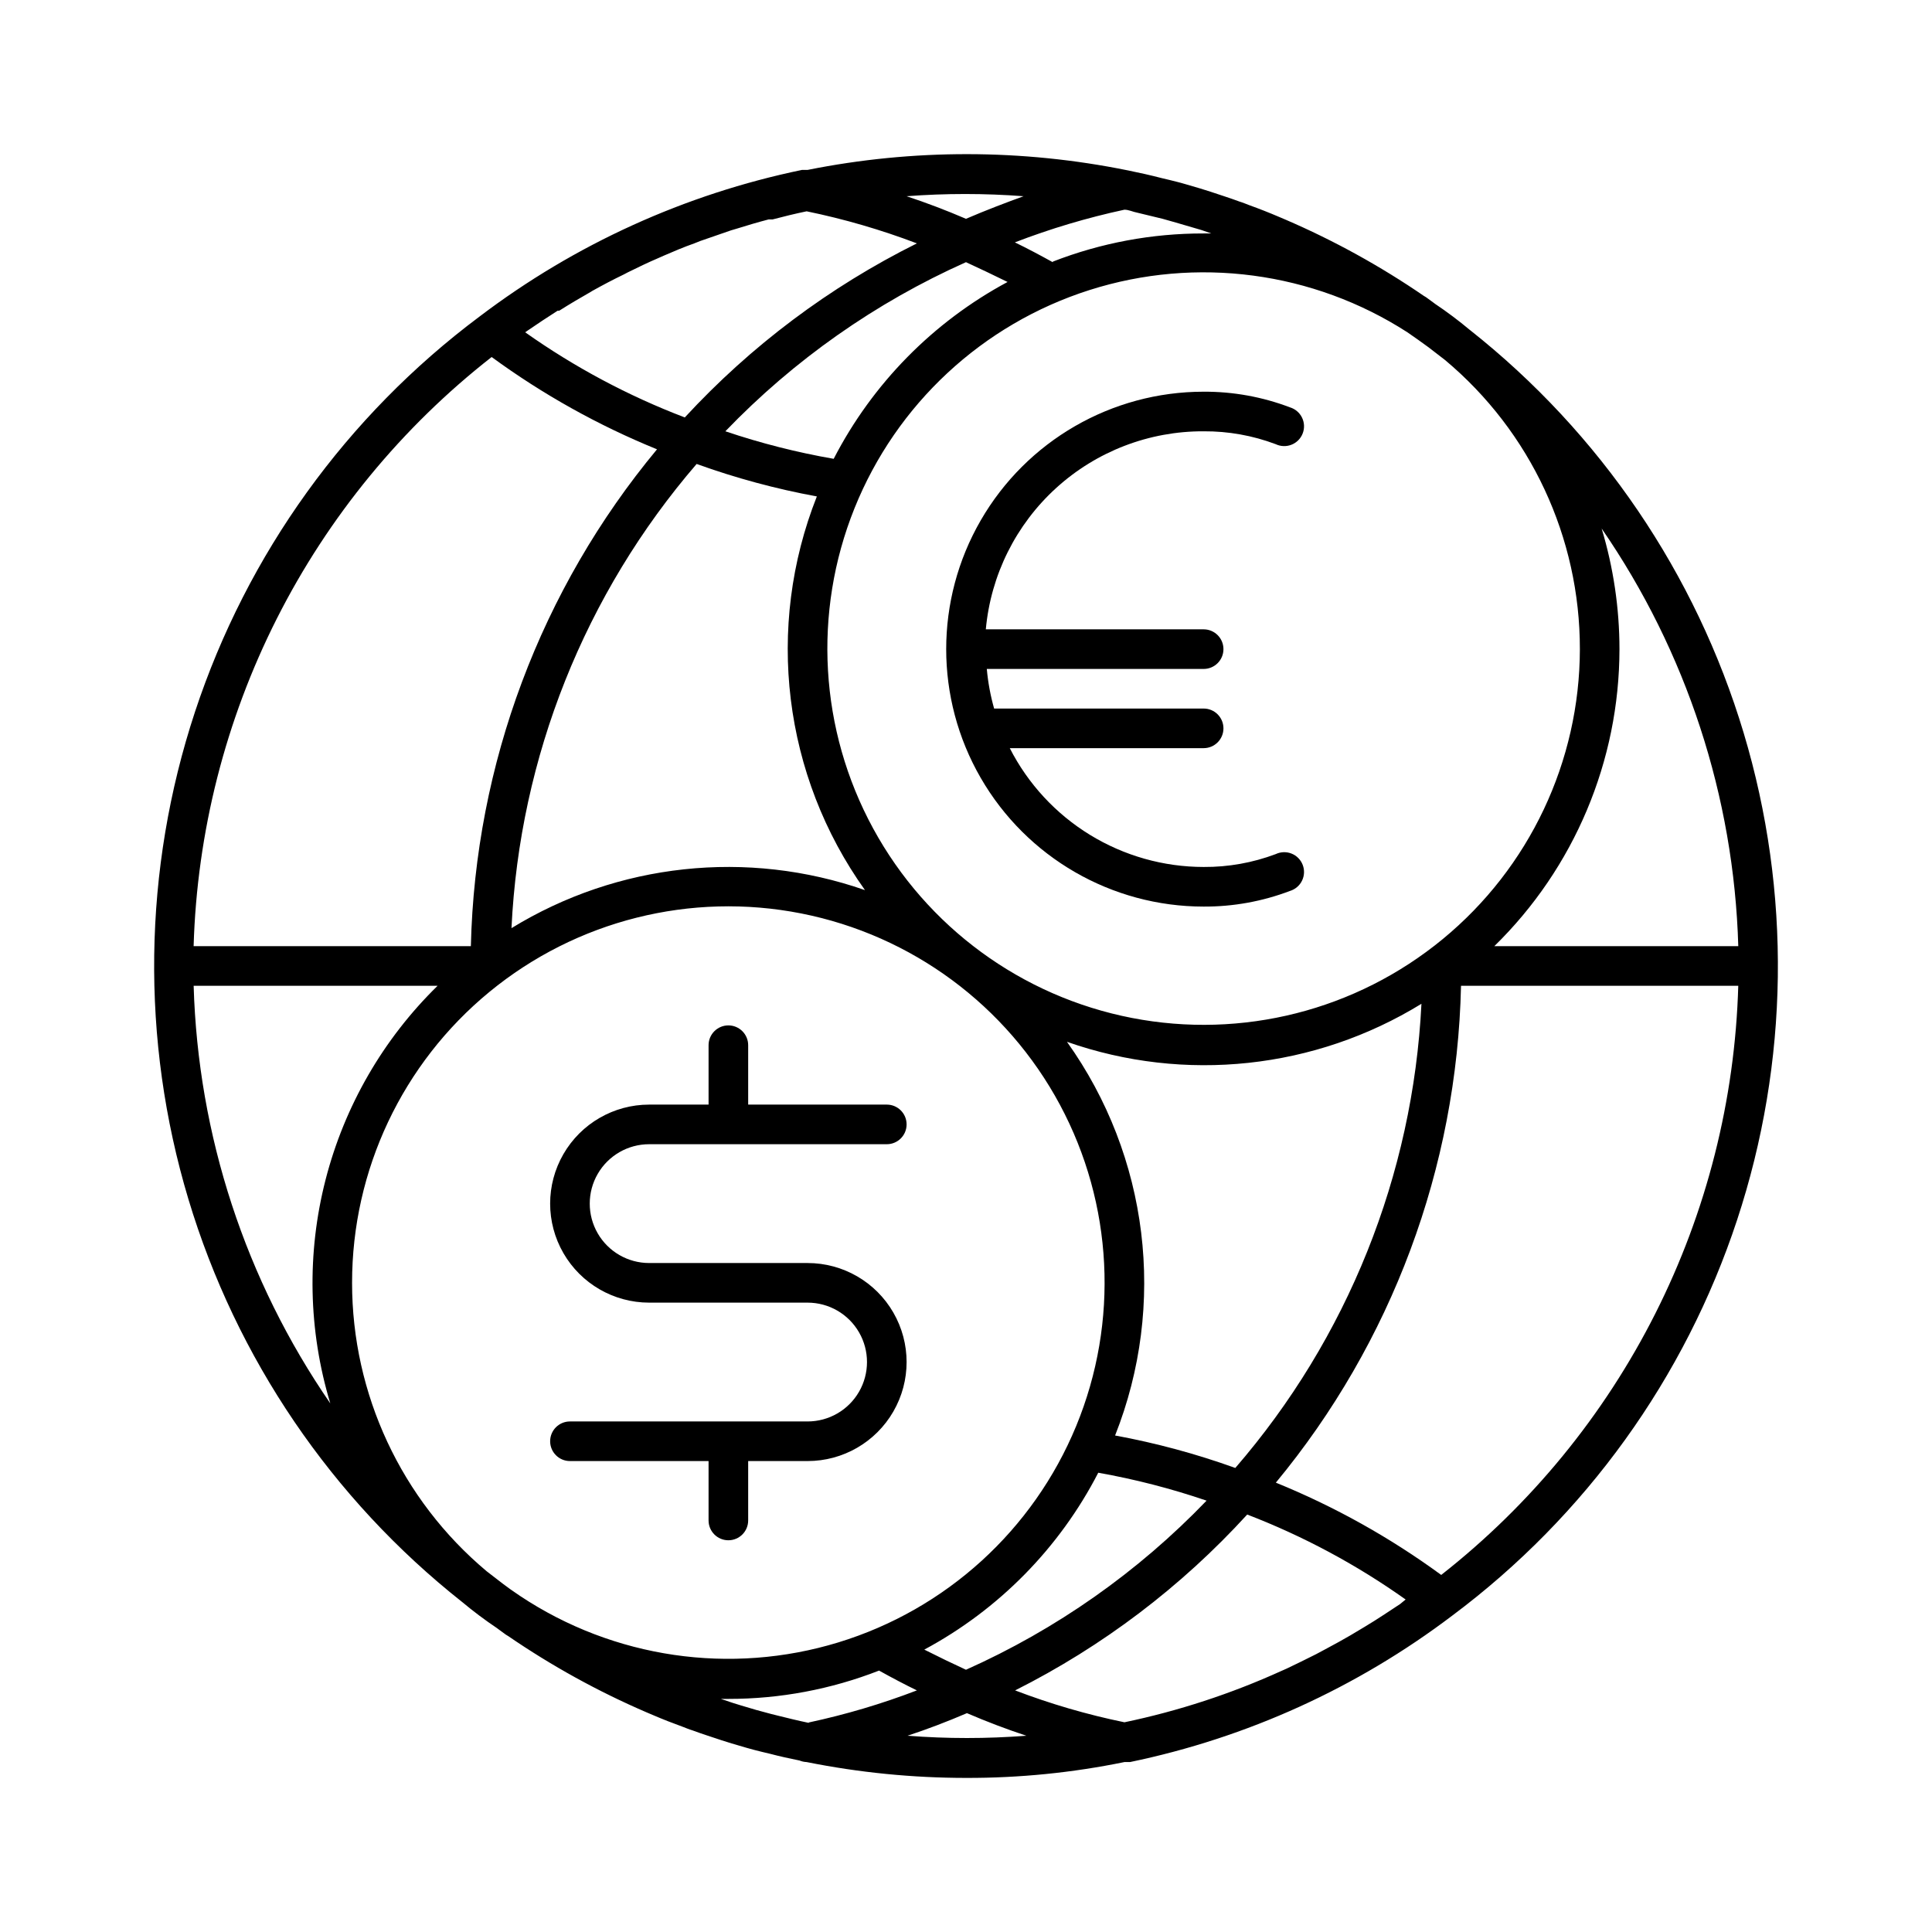 <?xml version="1.0" encoding="UTF-8"?>
<!-- Uploaded to: SVG Repo, www.svgrepo.com, Generator: SVG Repo Mixer Tools -->
<svg fill="#000000" width="800px" height="800px" version="1.1" viewBox="144 144 512 512" xmlns="http://www.w3.org/2000/svg">
 <g>
  <path d="m358.02 520.7h-62.977c-2.898 0-5.25 2.348-5.25 5.246 0 2.898 2.352 5.25 5.25 5.25h36.734v15.742c0 2.898 2.352 5.25 5.25 5.25 2.898 0 5.246-2.352 5.246-5.25v-15.742h15.746c9.375 0 18.035-5 22.723-13.121 4.688-8.117 4.688-18.121 0-26.238-4.688-8.121-13.348-13.121-22.723-13.121h-41.984c-5.625 0-10.824-3-13.637-7.871s-2.812-10.875 0-15.746c2.812-4.871 8.012-7.871 13.637-7.871h62.977c2.898 0 5.246-2.348 5.246-5.246s-2.348-5.25-5.246-5.25h-36.738v-15.742c0-2.898-2.348-5.25-5.246-5.25-2.898 0-5.25 2.352-5.25 5.25v15.742h-15.742c-9.375 0-18.039 5-22.727 13.121-4.688 8.117-4.688 18.121 0 26.238 4.688 8.121 13.352 13.121 22.727 13.121h41.984c5.625 0 10.82 3 13.633 7.871 2.812 4.871 2.812 10.875 0 15.746-2.812 4.871-8.008 7.871-13.633 7.871z"/>
  <path d="m462.98 258.3c6.519-0.043 12.996 1.113 19.102 3.414 1.316 0.625 2.836 0.676 4.191 0.133 1.359-0.539 2.426-1.617 2.953-2.981 0.527-1.359 0.465-2.879-0.176-4.191-0.637-1.312-1.793-2.301-3.191-2.723-7.305-2.781-15.062-4.184-22.879-4.148-24.375 0-46.898 13.004-59.086 34.113s-12.188 47.117 0 68.223c12.188 21.109 34.711 34.113 59.086 34.113 7.816 0.039 15.574-1.367 22.879-4.144 1.398-0.426 2.555-1.414 3.191-2.723 0.641-1.312 0.703-2.832 0.176-4.195-0.527-1.359-1.594-2.441-2.953-2.981-1.355-0.539-2.875-0.488-4.191 0.137-6.106 2.297-12.582 3.453-19.102 3.41-10.637-0.008-21.059-2.953-30.125-8.508-9.066-5.555-16.422-13.508-21.254-22.98h51.379c2.898 0 5.246-2.348 5.246-5.246 0-2.898-2.348-5.25-5.246-5.25h-55.527c-0.973-3.43-1.621-6.945-1.941-10.496h57.469c2.898 0 5.246-2.348 5.246-5.246s-2.348-5.25-5.246-5.25h-57.73c1.312-14.383 7.969-27.75 18.656-37.469 10.688-9.715 24.629-15.07 39.074-15.012z"/>
  <path d="m533.51 231.43c-2.953-2.473-6.035-4.785-9.234-6.93l-0.418-0.316-1.941-1.418-0.523-0.316-0.004 0.004c-11.559-7.93-23.863-14.711-36.738-20.258l-1.73-0.734c-2.57-1.102-5.246-2.152-7.871-3.098-0.84-0.316-1.68-0.684-2.57-0.945-2.519-0.945-5.246-1.785-7.715-2.625l-2.676-0.84c-2.676-0.789-5.246-1.574-8.133-2.258l-1.996-0.473c-3.043-0.789-6.086-1.469-9.184-2.098l-0.004 0.004c-27.965-5.672-56.777-5.707-84.754-0.105h-1.469c-31.016 6.426-60.207 19.695-85.441 38.836-35.297 26.371-61.633 62.953-75.441 104.79-13.805 41.84-14.418 86.91-1.75 129.11 12.672 42.199 38.004 79.484 72.574 106.8 2.953 2.469 6.039 4.781 9.238 6.926l0.418 0.316 1.941 1.418 0.523 0.316 0.004-0.004c11.559 7.93 23.859 14.715 36.734 20.258l1.73 0.734c2.57 1.102 5.246 2.152 7.871 3.098 0.84 0.316 1.68 0.684 2.57 0.945 2.519 0.945 5.246 1.785 7.715 2.625l2.676 0.84c2.676 0.789 5.246 1.574 8.133 2.258l1.996 0.473c2.57 0.684 5.246 1.258 7.82 1.785l0.004-0.004c0.598 0.25 1.238 0.391 1.891 0.418 13.906 2.789 28.059 4.195 42.246 4.199 14.102 0.039 28.168-1.367 41.984-4.199h1.469c31.012-6.434 60.199-19.699 85.438-38.836 35.297-26.367 61.633-62.953 75.441-104.79 13.809-41.836 14.418-86.91 1.75-129.11s-38.004-79.48-72.574-106.8zm-18.473 337.66-4.144 2.731c-1.75 1.156-3.5 2.258-5.246 3.305l-3.777 2.258c-2.047 1.207-4.094 2.309-6.141 3.41l-2.938 1.574c-2.625 1.312-5.246 2.625-7.82 3.832l-1.418 0.629h-0.004c-13.312 6.043-27.254 10.602-41.562 13.594-9.871-2.027-19.559-4.852-28.973-8.449 23.176-11.652 44.02-27.449 61.508-46.605 14.879 5.723 28.984 13.289 41.984 22.516zm-156.71 31.488c-2.781-0.578-5.562-1.258-8.293-1.941l-1.68-0.418c-2.676-0.684-5.246-1.418-7.977-2.258l-2.203-0.684-3.148-1.051h1.996c13.664 0.012 27.207-2.535 39.938-7.504 3.41 1.891 6.769 3.672 10.023 5.246v0.004c-9.316 3.57-18.898 6.414-28.656 8.5zm-66.543-374.24h0.418c2.731-1.73 5.562-3.41 8.344-4.984l0.418-0.262c2.731-1.523 5.512-2.992 8.344-4.356l1.102-0.578c2.676-1.312 5.246-2.57 8.082-3.777l1.418-0.629c2.676-1.156 5.246-2.258 8.082-3.254l1.574-0.629 8.188-2.832 1.418-0.418c2.832-0.891 5.668-1.73 8.5-2.465h1.051c2.992-0.789 5.984-1.523 9.027-2.152l0.004-0.008c9.953 2.047 19.73 4.891 29.23 8.504-23.137 11.508-43.98 27.141-61.508 46.129-14.988-5.719-29.199-13.301-42.301-22.566l0.523-0.367c2.68-1.836 5.356-3.621 8.086-5.356zm270.9 89.691c-0.043 29.746-13.367 57.926-36.336 76.832-22.965 18.91-53.176 26.574-82.379 20.906s-54.352-24.082-68.574-50.211c-14.223-26.129-16.039-57.242-4.949-84.848 11.094-27.602 33.93-48.812 62.277-57.84 28.344-9.023 59.242-4.922 84.25 11.191 1.891 1.312 3.777 2.625 5.617 3.988l4.356 3.359c22.688 18.977 35.777 47.043 35.738 76.621zm-162.69-102.55c3.5 1.609 7.172 3.359 11.02 5.246-19.742 10.609-35.809 26.949-46.078 46.867-9.742-1.695-19.336-4.133-28.707-7.297 18.172-18.906 39.82-34.121 63.766-44.816zm22.984 0c-3.41-1.891-6.769-3.672-10.023-5.246v-0.004c9.434-3.633 19.137-6.527 29.023-8.656 1.156 0 2.258 0.578 3.41 0.789l6.719 1.625 3.516 0.996 6.824 1.996 2.57 0.891h-2.047c-13.664-0.027-27.207 2.5-39.938 7.453zm-22.984-11.492c-5.246-2.258-10.496-4.25-15.742-5.984h-0.004c10.324-0.785 20.691-0.785 31.016 0-4.773 1.73-10.023 3.727-15.27 5.984zm-71.375 64.969c10.363 3.738 21.02 6.617 31.855 8.605-13.734 34.688-8.93 73.973 12.754 104.33-31.156-10.875-65.547-7.176-93.68 10.078 2.172-45.332 19.445-88.633 49.07-123.02zm-91.316 217c-0.016-29.844 13.336-58.129 36.387-77.082 23.055-18.953 53.387-26.586 82.664-20.797 29.281 5.789 54.426 24.387 68.535 50.688 14.105 26.301 15.688 57.539 4.316 85.133-11.375 27.59-34.512 48.641-63.055 57.359s-59.488 4.195-84.344-12.328l-2.519-1.73-1.996-1.469-4.356-3.359h0.004c-22.594-18.949-35.641-46.926-35.637-76.414zm-5.773 31.961h0.004c-22.492-32.629-35.066-71.066-36.215-110.68h64.656c-14.406 14.086-24.672 31.852-29.688 51.367-5.016 19.512-4.586 40.027 1.246 59.312zm157.44 65.234c19.742-10.605 35.809-26.945 46.078-46.863 9.746 1.727 19.34 4.203 28.707 7.398-18.172 18.906-39.82 34.125-63.762 44.816-3.5-1.609-7.191-3.391-11.074-5.352zm82.395-48.125c-10.363-3.738-21.02-6.613-31.855-8.605 13.734-34.688 8.934-73.973-12.754-104.33 31.234 10.961 65.742 7.258 93.941-10.074-2.246 45.363-19.613 88.668-49.332 123.01zm101.81-217c-0.004-10.828-1.598-21.598-4.723-31.961 22.488 32.629 35.062 71.066 36.211 110.68h-64.656c21.188-20.715 33.145-49.086 33.168-78.719zm-298.88-77.41c13.551 9.914 28.27 18.129 43.82 24.457-30.809 37.078-48.191 83.477-49.332 131.67h-73.473c0.895-30.227 8.438-59.887 22.086-86.871 13.652-26.98 33.078-50.629 56.898-69.258zm110.21 365.37c5.246-1.73 10.496-3.727 15.742-5.984 5.246 2.258 10.496 4.25 15.742 5.984h0.004c-10.48 0.812-21.008 0.812-31.488 0zm141.43-42.613c-13.551-9.914-28.266-18.129-43.82-24.457 30.715-37.113 48.004-83.508 49.07-131.67h73.473c-0.863 30.207-8.363 59.852-21.969 86.836-13.605 26.98-32.98 50.637-56.754 69.293z"/>
 </g>
</svg>